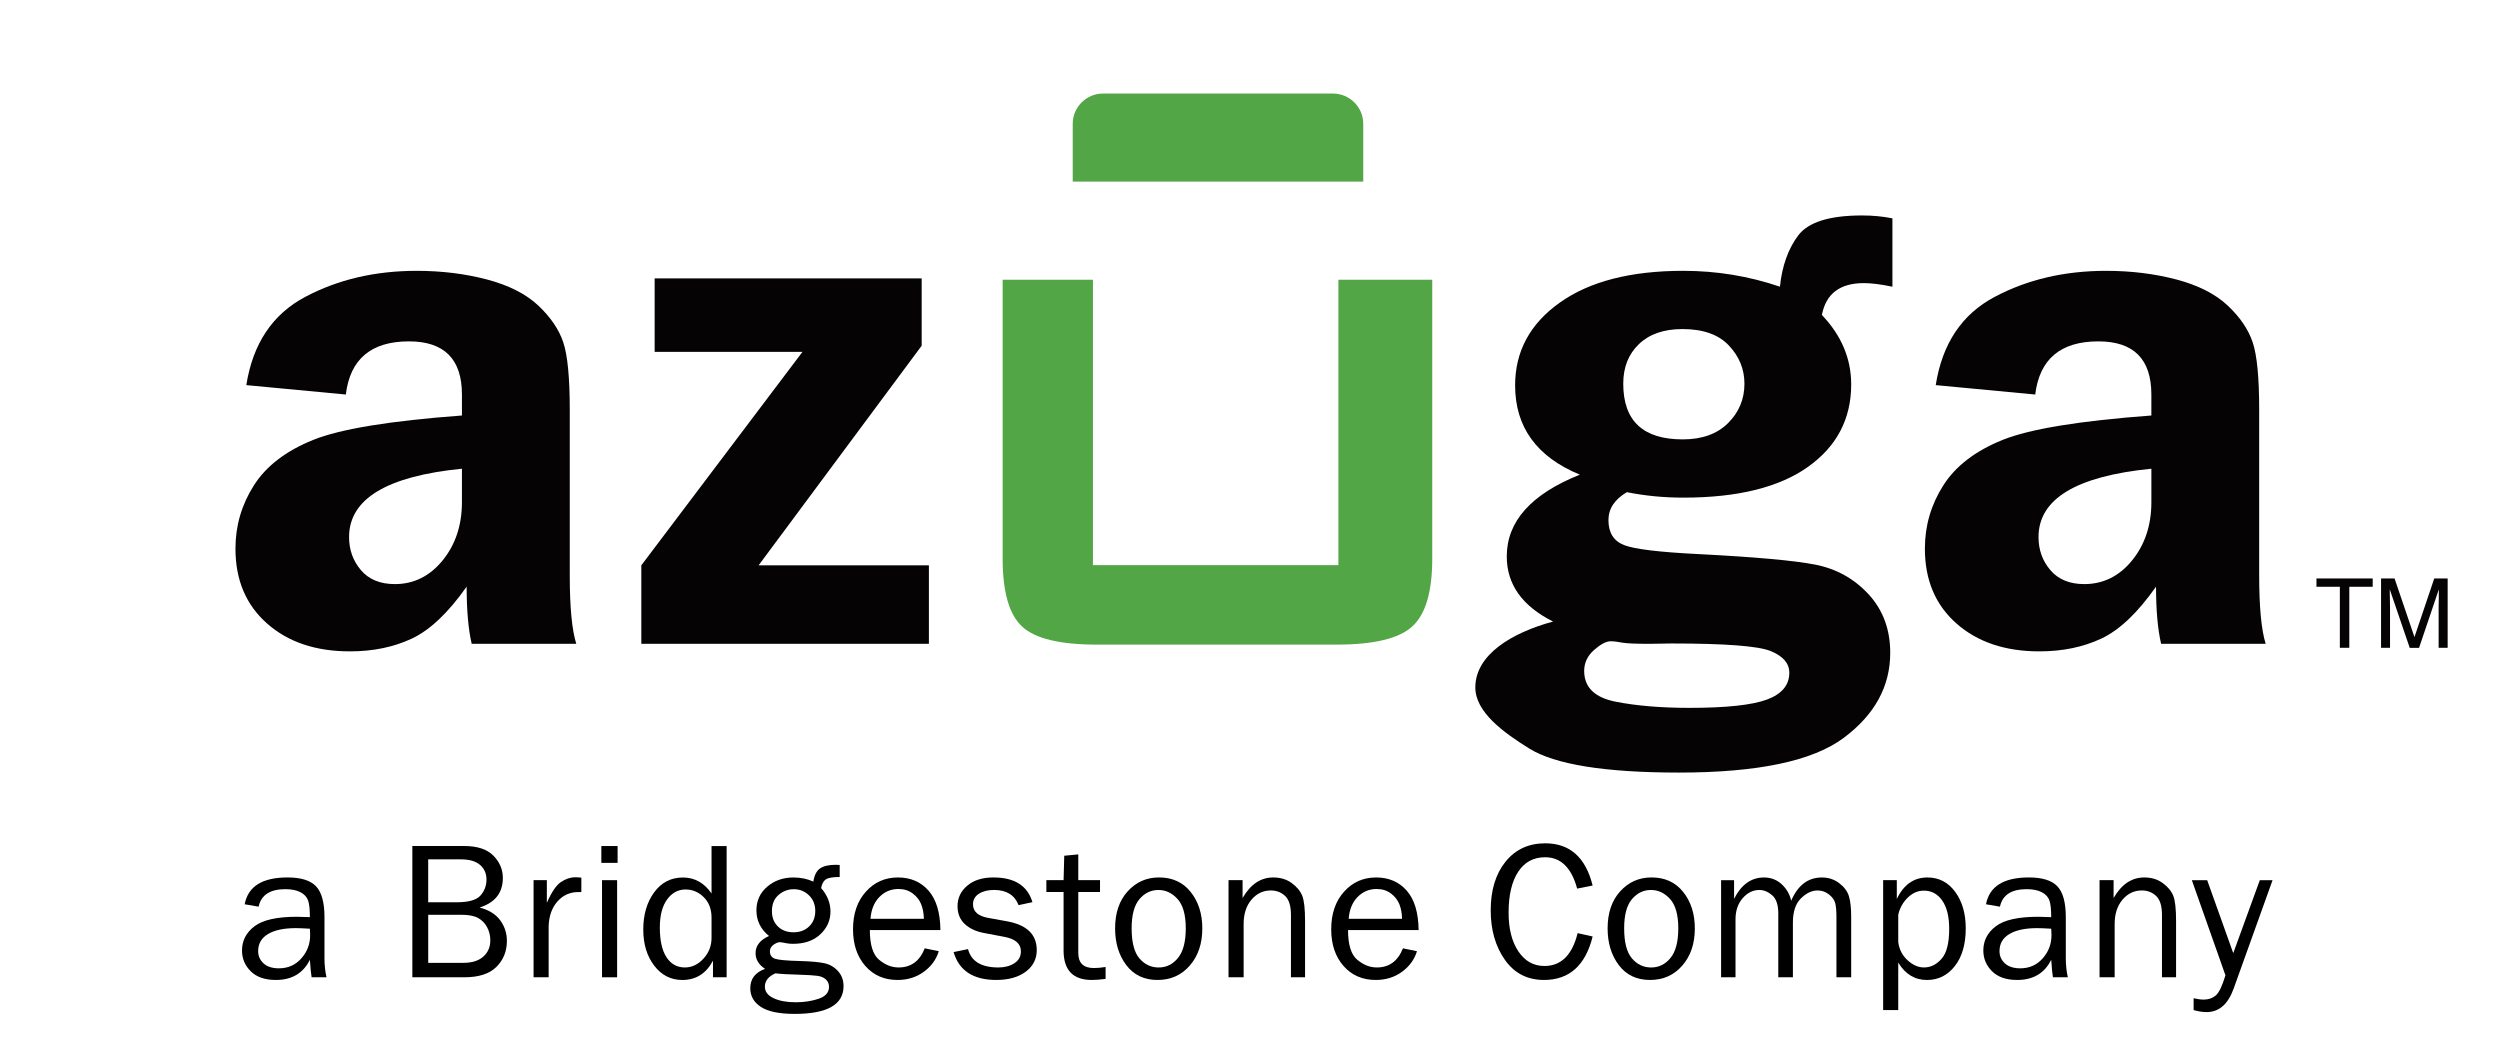 <?xml version="1.0" encoding="utf-8"?>
<!-- Generator: Adobe Illustrator 17.0.0, SVG Export Plug-In . SVG Version: 6.00 Build 0)  -->
<!DOCTYPE svg PUBLIC "-//W3C//DTD SVG 1.1//EN" "http://www.w3.org/Graphics/SVG/1.1/DTD/svg11.dtd">
<svg version="1.1" id="Layer_1" xmlns:x="http://ns.adobe.com/Extensibility/1.0/" xmlns:i="http://ns.adobe.com/AdobeIllustrator/10.0/" xmlns:graph="http://ns.adobe.com/Graphs/1.0/"
	 xmlns="http://www.w3.org/2000/svg" xmlns:xlink="http://www.w3.org/1999/xlink" x="0px" y="0px" width="130px" height="54px"
	 viewBox="0 0 130 54" enable-background="new 0 0 130 54" xml:space="preserve">
<g>
	<g>
		<defs>
			<path id="SVGID_1_" d="M69.596,14.546v14.841H56.833V14.546h-4.695v14.51c0,1.728,0.339,2.905,1.014,3.527
				c0.673,0.625,1.97,0.937,3.884,0.937h12.477c1.929,0,3.241-0.316,3.929-0.948c0.69-0.631,1.035-1.801,1.035-3.516v-14.51H69.596z
				 M57.355,4.865c-0.864,0-1.573,0.706-1.573,1.57v3.008h15.107V6.435c0-0.864-0.708-1.57-1.573-1.57H57.355z"/>
		</defs>
		<use xlink:href="#SVGID_1_"  overflow="visible" fill="#53A646"/>
		<clipPath id="SVGID_2_">
			<use xlink:href="#SVGID_1_"  overflow="visible"/>
		</clipPath>
	</g>
	<g>
		<path fill="#050303" d="M24.021,24.373c-3.914,0.389-5.869,1.573-5.869,3.554c0,0.666,0.207,1.239,0.618,1.722
			c0.412,0.482,1,0.724,1.764,0.724c0.986,0,1.814-0.411,2.483-1.232c0.67-0.822,1.004-1.834,1.004-3.036V24.373z M29.966,33.477
			h-5.438c-0.176-0.753-0.262-1.744-0.262-2.972c-0.954,1.355-1.902,2.255-2.847,2.7c-0.945,0.445-2.02,0.666-3.222,0.666
			c-1.778,0-3.214-0.481-4.307-1.447c-1.098-0.966-1.646-2.264-1.646-3.895c0-1.19,0.32-2.288,0.959-3.291
			c0.639-1.004,1.665-1.79,3.08-2.362c1.415-0.57,3.993-0.993,7.738-1.27v-1.091c0-1.844-0.921-2.764-2.756-2.764
			c-1.963,0-3.06,0.921-3.282,2.764l-5.174-0.489c0.339-2.158,1.362-3.688,3.067-4.59c1.704-0.904,3.637-1.353,5.795-1.353
			c1.29,0,2.507,0.15,3.648,0.449c1.14,0.302,2.032,0.754,2.672,1.356c0.638,0.602,1.072,1.238,1.298,1.908
			c0.225,0.672,0.339,1.84,0.339,3.509v8.616C29.628,31.577,29.741,32.762,29.966,33.477"/>
	</g>
	<polygon fill="#050303" points="47.927,14.478 47.927,17.977 39.448,29.396 48.303,29.396 48.303,33.476 33.349,33.476 
		33.349,29.396 41.728,18.297 34.042,18.297 34.042,14.478 	"/>
	<g>
		<path fill="#050303" d="M87.487,17.111c-0.965,0-1.717,0.26-2.262,0.782c-0.544,0.519-0.816,1.206-0.816,2.06
			c0,1.932,1.029,2.895,3.094,2.895c1,0,1.785-0.28,2.355-0.846c0.567-0.562,0.853-1.246,0.853-2.049
			c0-0.753-0.269-1.414-0.807-1.985C89.368,17.396,88.56,17.111,87.487,17.111 M83.75,33.346c-0.227,0-0.511,0.151-0.856,0.451
			c-0.342,0.302-0.517,0.665-0.517,1.091c0,0.853,0.547,1.386,1.638,1.601c1.09,0.214,2.37,0.32,3.837,0.32
			c1.918,0,3.263-0.146,4.035-0.434c0.771-0.287,1.157-0.753,1.157-1.392c0-0.489-0.324-0.866-0.97-1.128
			c-0.646-0.264-2.367-0.394-5.163-0.394l-1.129,0.018c-0.688,0-1.153-0.018-1.393-0.056C84.13,33.371,83.915,33.346,83.75,33.346
			 M98.406,14.91c-0.589-0.125-1.085-0.188-1.488-0.188c-1.242,0-1.967,0.551-2.18,1.656c1.015,1.066,1.524,2.27,1.524,3.612
			c0,1.793-0.75,3.223-2.249,4.289c-1.498,1.065-3.659,1.598-6.48,1.598c-1.003,0-1.984-0.093-2.936-0.284
			c-0.638,0.376-0.958,0.86-0.958,1.45c0,0.654,0.269,1.085,0.808,1.3c0.541,0.213,1.837,0.37,3.894,0.471
			c2.922,0.15,4.935,0.331,6.038,0.544c1.103,0.214,2.031,0.728,2.785,1.543c0.752,0.816,1.128,1.831,1.128,3.047
			c0,1.744-0.807,3.218-2.418,4.421c-1.61,1.202-4.464,1.805-8.568,1.805c-3.85,0-6.445-0.418-7.788-1.252
			c-1.344-0.837-2.801-1.895-2.801-3.174c0-1.694,1.873-2.839,4.044-3.428c-1.606-0.804-2.409-1.93-2.409-3.387
			c0-1.818,1.265-3.236,3.799-4.251c-2.244-0.926-3.365-2.476-3.365-4.643c0-1.767,0.774-3.203,2.323-4.303
			c1.55-1.102,3.688-1.653,6.423-1.653c1.731,0,3.405,0.273,5.025,0.826c0.111-1.079,0.427-1.966,0.947-2.661
			c0.521-0.697,1.628-1.044,3.322-1.044c0.552,0,1.077,0.049,1.58,0.151V14.91z"/>
		<path fill="#050303" d="M111.872,24.373c-3.914,0.389-5.869,1.573-5.869,3.554c0,0.666,0.205,1.239,0.618,1.722
			s1.002,0.724,1.761,0.724c0.988,0,1.818-0.411,2.487-1.232c0.668-0.822,1.003-1.834,1.003-3.036V24.373z M117.815,33.477h-5.437
			c-0.176-0.753-0.264-1.744-0.264-2.972c-0.951,1.355-1.897,2.255-2.843,2.7c-0.945,0.445-2.021,0.666-3.222,0.666
			c-1.778,0-3.215-0.481-4.31-1.447c-1.098-0.966-1.645-2.264-1.645-3.895c0-1.19,0.32-2.288,0.959-3.291
			c0.639-1.004,1.664-1.79,3.08-2.362c1.417-0.57,3.994-0.993,7.738-1.27v-1.091c0-1.844-0.921-2.764-2.756-2.764
			c-1.965,0-3.058,0.921-3.284,2.764l-5.173-0.489c0.338-2.158,1.363-3.688,3.067-4.59c1.704-0.904,3.638-1.353,5.793-1.353
			c1.293,0,2.51,0.15,3.652,0.449c1.139,0.302,2.029,0.754,2.67,1.356c0.639,0.602,1.072,1.238,1.298,1.908
			c0.227,0.672,0.339,1.84,0.339,3.509v8.616C117.478,31.577,117.591,32.762,117.815,33.477"/>
	</g>
	<polygon fill="#050303" points="120.456,30.08 120.456,30.512 121.672,30.512 121.672,33.685 122.164,33.685 122.164,30.512 
		123.38,30.512 123.38,30.08 	"/>
	<g>
		<path fill="#050303" d="M123.815,30.08h0.702l1.035,3.049l1.029-3.049h0.697v3.607h-0.469v-2.128c0-0.076,0.003-0.196,0.007-0.365
			c0-0.17,0.004-0.353,0.004-0.548l-1.029,3.042h-0.485l-1.039-3.042v0.111c0,0.089,0.003,0.223,0.008,0.404
			c0.004,0.181,0.007,0.313,0.007,0.398v2.128h-0.467V30.08z"/>
	</g>
</g>
<g>
	<path d="M16.979,50.818h-0.775c-0.03-0.16-0.06-0.463-0.09-0.91c-0.347,0.7-0.937,1.05-1.77,1.05c-0.567,0-1.002-0.15-1.305-0.451
		c-0.303-0.301-0.455-0.661-0.455-1.082c0-0.511,0.217-0.931,0.65-1.26c0.434-0.329,1.17-0.493,2.21-0.493
		c0.14,0,0.363,0.007,0.67,0.02c0-0.4-0.031-0.689-0.093-0.867s-0.192-0.321-0.393-0.428c-0.2-0.106-0.463-0.16-0.79-0.16
		c-0.796,0-1.26,0.304-1.39,0.91l-0.725-0.125c0.177-0.93,0.92-1.395,2.23-1.395c0.697,0,1.191,0.154,1.482,0.462
		c0.292,0.309,0.438,0.843,0.438,1.603v2.145C16.874,50.195,16.909,50.521,16.979,50.818z M16.114,48.293
		c-0.32-0.02-0.563-0.03-0.73-0.03c-0.62,0-1.102,0.102-1.445,0.306c-0.343,0.204-0.515,0.501-0.515,0.892
		c0,0.247,0.092,0.458,0.277,0.631s0.453,0.261,0.802,0.261c0.474,0,0.863-0.172,1.167-0.517c0.305-0.344,0.458-0.748,0.458-1.213
		C16.128,48.531,16.124,48.42,16.114,48.293z"/>
	<path d="M21.442,50.818v-6.825h2.7c0.68,0,1.184,0.167,1.513,0.5c0.328,0.333,0.493,0.719,0.493,1.159
		c0,0.772-0.404,1.286-1.21,1.539c0.48,0.124,0.836,0.344,1.07,0.661s0.35,0.675,0.35,1.076c0,0.537-0.181,0.986-0.542,1.348
		c-0.362,0.362-0.919,0.543-1.673,0.543H21.442z M22.267,46.918h1.485c0.617,0,1.028-0.118,1.235-0.353s0.31-0.511,0.31-0.828
		c0-0.313-0.111-0.566-0.333-0.76s-0.553-0.29-0.993-0.29h-1.705V46.918z M22.267,50.068h1.83c0.447,0,0.792-0.108,1.035-0.325
		c0.243-0.216,0.365-0.498,0.365-0.845c0-0.243-0.055-0.469-0.165-0.678c-0.11-0.208-0.265-0.369-0.465-0.482
		c-0.2-0.113-0.498-0.17-0.895-0.17h-1.705V50.068z"/>
	<path d="M28.531,50.818h-0.785v-5.05h0.69v1.18c0.243-0.556,0.487-0.917,0.732-1.082s0.496-0.248,0.752-0.248
		c0.08,0,0.183,0.006,0.31,0.02v0.75h-0.16c-0.433,0-0.793,0.162-1.08,0.485s-0.44,0.748-0.46,1.275V50.818z"/>
	<path d="M32.115,43.994v0.875h-0.845v-0.875H32.115z M32.09,45.769v5.05h-0.785v-5.05H32.09z"/>
	<path d="M37.785,43.994v6.825h-0.71v-0.865c-0.354,0.67-0.886,1.005-1.597,1.005c-0.591,0-1.077-0.248-1.457-0.743
		c-0.38-0.496-0.571-1.122-0.571-1.879c0-0.774,0.188-1.419,0.565-1.934c0.376-0.516,0.876-0.773,1.5-0.773
		c0.606,0,1.102,0.277,1.485,0.83v-2.465H37.785z M37,47.718c0-0.443-0.135-0.798-0.405-1.065c-0.27-0.267-0.585-0.4-0.945-0.4
		c-0.39,0-0.71,0.173-0.962,0.52c-0.251,0.347-0.377,0.833-0.377,1.46c0,0.677,0.116,1.192,0.348,1.545
		c0.231,0.354,0.549,0.53,0.952,0.53c0.367,0,0.69-0.153,0.97-0.46S37,49.182,37,48.769V47.718z"/>
	<path d="M43.664,44.979v0.625c-0.36,0-0.601,0.042-0.722,0.125c-0.122,0.083-0.203,0.233-0.243,0.45
		c0.323,0.373,0.485,0.78,0.485,1.22c0,0.46-0.176,0.855-0.527,1.185s-0.824,0.495-1.417,0.495c-0.133,0-0.249-0.01-0.345-0.03
		c-0.184-0.037-0.298-0.055-0.345-0.055c-0.09,0-0.198,0.044-0.325,0.132c-0.126,0.088-0.19,0.203-0.19,0.342
		c0,0.2,0.092,0.33,0.275,0.39c0.183,0.06,0.615,0.098,1.295,0.115c0.577,0.017,1.002,0.056,1.277,0.118
		c0.275,0.062,0.507,0.198,0.697,0.41c0.19,0.211,0.285,0.471,0.285,0.777c0,0.963-0.847,1.445-2.54,1.445
		c-0.803,0-1.389-0.121-1.757-0.363s-0.553-0.564-0.553-0.968c0-0.491,0.257-0.828,0.77-1.011c-0.33-0.216-0.495-0.488-0.495-0.814
		c0-0.39,0.233-0.688,0.7-0.895c-0.437-0.353-0.655-0.798-0.655-1.334c0-0.5,0.187-0.909,0.56-1.229
		c0.373-0.32,0.828-0.48,1.365-0.48c0.38,0,0.725,0.072,1.035,0.215c0.05-0.33,0.166-0.559,0.347-0.685
		c0.182-0.127,0.458-0.19,0.828-0.19C43.505,44.969,43.57,44.972,43.664,44.979z M40.324,50.613c-0.367,0.16-0.55,0.392-0.55,0.695
		c0,0.257,0.151,0.456,0.453,0.598c0.301,0.142,0.686,0.212,1.152,0.212c0.433,0,0.83-0.061,1.19-0.182
		c0.36-0.122,0.54-0.328,0.54-0.618c0-0.157-0.054-0.285-0.16-0.385c-0.106-0.1-0.252-0.164-0.438-0.19
		c-0.185-0.026-0.507-0.046-0.967-0.06C40.994,50.67,40.587,50.646,40.324,50.613z M41.264,48.479c0.333,0,0.605-0.103,0.815-0.308
		s0.315-0.471,0.315-0.797c0-0.333-0.109-0.606-0.327-0.817c-0.218-0.212-0.482-0.318-0.792-0.318c-0.297,0-0.56,0.1-0.79,0.298
		s-0.345,0.48-0.345,0.847c0,0.327,0.104,0.591,0.31,0.792S40.927,48.479,41.264,48.479z"/>
	<path d="M48.087,49.313l0.73,0.15c-0.133,0.432-0.393,0.789-0.78,1.071c-0.387,0.282-0.842,0.424-1.365,0.424
		c-0.69,0-1.249-0.243-1.675-0.728c-0.427-0.486-0.64-1.122-0.64-1.91c0-0.804,0.222-1.454,0.665-1.949
		c0.443-0.495,1-0.743,1.67-0.743c0.66,0,1.19,0.229,1.592,0.685c0.401,0.457,0.607,1.14,0.618,2.05h-3.67
		c0,0.764,0.16,1.278,0.48,1.545c0.32,0.267,0.658,0.4,1.015,0.4C47.371,50.309,47.824,49.977,48.087,49.313z M48.042,47.778
		c-0.006-0.283-0.053-0.535-0.14-0.755c-0.087-0.22-0.233-0.407-0.44-0.563c-0.207-0.155-0.455-0.232-0.745-0.232
		c-0.39,0-0.721,0.14-0.993,0.42c-0.271,0.28-0.424,0.657-0.458,1.13H48.042z"/>
	<path d="M49.587,49.508l0.75-0.155c0.167,0.637,0.693,0.955,1.58,0.955c0.327,0,0.603-0.073,0.83-0.22
		c0.227-0.146,0.34-0.353,0.34-0.619c0-0.396-0.289-0.648-0.865-0.754l-1.065-0.202c-0.417-0.08-0.748-0.237-0.995-0.47
		c-0.247-0.233-0.37-0.542-0.37-0.925c0-0.423,0.168-0.778,0.505-1.063c0.336-0.285,0.79-0.428,1.36-0.428
		c1.097,0,1.773,0.428,2.03,1.285l-0.72,0.155c-0.207-0.526-0.632-0.79-1.275-0.79c-0.32,0-0.583,0.066-0.788,0.197
		c-0.205,0.132-0.308,0.315-0.308,0.552c0,0.373,0.262,0.607,0.786,0.704l0.984,0.177c1.03,0.187,1.545,0.686,1.545,1.497
		c0,0.464-0.191,0.839-0.575,1.125c-0.383,0.285-0.894,0.428-1.53,0.428C50.61,50.958,49.87,50.475,49.587,49.508z"/>
	<path d="M57.491,50.283v0.62c-0.276,0.037-0.517,0.055-0.72,0.055c-0.977,0-1.465-0.511-1.465-1.532v-3.043h-0.895v-0.615h0.895
		l0.035-1.27l0.73-0.07v1.34h1.13v0.615h-1.13v3.174c0,0.521,0.27,0.781,0.81,0.781C57.061,50.338,57.264,50.32,57.491,50.283z"/>
	<path d="M60.19,50.958c-0.693,0-1.234-0.257-1.622-0.771c-0.389-0.514-0.583-1.151-0.583-1.912c0-0.804,0.218-1.446,0.655-1.927
		s0.98-0.721,1.63-0.721c0.697,0,1.246,0.253,1.647,0.758c0.402,0.505,0.603,1.137,0.603,1.894c0,0.788-0.217,1.431-0.65,1.929
		C61.437,50.709,60.877,50.958,60.19,50.958z M60.25,50.309c0.4,0,0.735-0.165,1.005-0.495c0.27-0.33,0.405-0.843,0.405-1.54
		c0-0.7-0.142-1.208-0.425-1.522c-0.283-0.315-0.615-0.473-0.995-0.473c-0.39,0-0.72,0.159-0.99,0.478s-0.405,0.823-0.405,1.513
		c0,0.73,0.135,1.252,0.405,1.567S59.854,50.309,60.25,50.309z"/>
	<path d="M67.864,50.818h-0.735v-3.245c0-0.466-0.102-0.795-0.305-0.985c-0.204-0.19-0.45-0.285-0.74-0.285
		c-0.4,0-0.736,0.16-1.007,0.48c-0.272,0.32-0.408,0.742-0.408,1.265v2.77h-0.785v-5.05h0.73v0.93c0.41-0.713,0.941-1.07,1.595-1.07
		c0.376,0,0.698,0.098,0.962,0.292c0.265,0.195,0.447,0.415,0.545,0.658c0.099,0.243,0.147,0.683,0.147,1.32V50.818z"/>
	<path d="M72.953,49.313l0.73,0.15c-0.133,0.432-0.393,0.789-0.78,1.071c-0.387,0.282-0.842,0.424-1.365,0.424
		c-0.69,0-1.249-0.243-1.675-0.728c-0.427-0.486-0.64-1.122-0.64-1.91c0-0.804,0.222-1.454,0.665-1.949
		c0.443-0.495,1-0.743,1.67-0.743c0.66,0,1.19,0.229,1.592,0.685c0.401,0.457,0.607,1.14,0.618,2.05h-3.67
		c0,0.764,0.16,1.278,0.48,1.545c0.32,0.267,0.658,0.4,1.015,0.4C72.237,50.309,72.69,49.977,72.953,49.313z M72.908,47.778
		c-0.006-0.283-0.053-0.535-0.14-0.755c-0.087-0.22-0.233-0.407-0.44-0.563c-0.207-0.155-0.455-0.232-0.745-0.232
		c-0.39,0-0.721,0.14-0.993,0.42c-0.271,0.28-0.424,0.657-0.458,1.13H72.908z"/>
	<path d="M82.037,48.523l0.78,0.175c-0.373,1.507-1.216,2.26-2.53,2.26c-0.863,0-1.541-0.349-2.032-1.046s-0.738-1.554-0.738-2.572
		c0-1.051,0.257-1.895,0.77-2.532c0.513-0.637,1.202-0.956,2.065-0.956c1.28,0,2.102,0.732,2.465,2.195l-0.805,0.16
		c-0.293-1.086-0.849-1.63-1.665-1.63c-0.604,0-1.071,0.252-1.402,0.757c-0.332,0.505-0.498,1.214-0.498,2.127
		c0,0.837,0.17,1.507,0.51,2.013c0.34,0.505,0.79,0.757,1.35,0.757C81.177,50.233,81.754,49.664,82.037,48.523z"/>
	<path d="M85.801,50.958c-0.693,0-1.234-0.257-1.622-0.771c-0.389-0.514-0.583-1.151-0.583-1.912c0-0.804,0.218-1.446,0.655-1.927
		s0.98-0.721,1.63-0.721c0.697,0,1.246,0.253,1.647,0.758c0.402,0.505,0.603,1.137,0.603,1.894c0,0.788-0.217,1.431-0.65,1.929
		C87.047,50.709,86.488,50.958,85.801,50.958z M85.861,50.309c0.4,0,0.735-0.165,1.005-0.495c0.27-0.33,0.405-0.843,0.405-1.54
		c0-0.7-0.142-1.208-0.425-1.522c-0.283-0.315-0.615-0.473-0.995-0.473c-0.39,0-0.72,0.159-0.99,0.478s-0.405,0.823-0.405,1.513
		c0,0.73,0.135,1.252,0.405,1.567S85.464,50.309,85.861,50.309z"/>
	<path d="M96.26,50.818h-0.765v-3.14c0-0.323-0.022-0.565-0.067-0.727s-0.154-0.31-0.328-0.445
		c-0.173-0.135-0.368-0.202-0.585-0.202c-0.3,0-0.589,0.137-0.867,0.412c-0.278,0.275-0.417,0.694-0.417,1.258v2.845h-0.76v-3.325
		c0-0.443-0.106-0.757-0.317-0.94c-0.212-0.184-0.434-0.275-0.667-0.275c-0.333,0-0.624,0.144-0.87,0.43s-0.37,0.65-0.37,1.09v3.02
		h-0.75v-5.05h0.675v0.97c0.376-0.74,0.895-1.11,1.555-1.11c0.363,0,0.671,0.119,0.925,0.355c0.253,0.237,0.417,0.522,0.49,0.855
		c0.347-0.807,0.878-1.21,1.595-1.21c0.343,0,0.644,0.099,0.902,0.295c0.258,0.197,0.427,0.423,0.505,0.678
		c0.079,0.255,0.118,0.614,0.118,1.077V50.818z"/>
	<path d="M98.709,52.523h-0.785v-6.755h0.71v0.98c0.356-0.747,0.887-1.12,1.593-1.12c0.596,0,1.077,0.25,1.443,0.748
		c0.366,0.499,0.549,1.13,0.549,1.895c0,0.824-0.188,1.478-0.565,1.962c-0.376,0.483-0.86,0.726-1.45,0.726
		c-0.633,0-1.132-0.302-1.495-0.905V52.523z M98.709,47.563v1.425c0.05,0.382,0.212,0.697,0.485,0.946
		c0.273,0.25,0.558,0.374,0.854,0.374c0.344,0,0.648-0.15,0.913-0.45c0.265-0.3,0.397-0.818,0.397-1.555
		c0-0.636-0.12-1.127-0.36-1.472c-0.24-0.345-0.558-0.518-0.955-0.518c-0.313,0-0.594,0.122-0.842,0.365
		C98.953,46.922,98.789,47.217,98.709,47.563z"/>
	<path d="M107.528,50.818h-0.775c-0.03-0.16-0.06-0.463-0.09-0.91c-0.347,0.7-0.937,1.05-1.77,1.05c-0.567,0-1.002-0.15-1.305-0.451
		c-0.303-0.301-0.455-0.661-0.455-1.082c0-0.511,0.217-0.931,0.65-1.26c0.434-0.329,1.17-0.493,2.21-0.493
		c0.14,0,0.363,0.007,0.67,0.02c0-0.4-0.031-0.689-0.093-0.867s-0.192-0.321-0.393-0.428c-0.2-0.106-0.463-0.16-0.79-0.16
		c-0.796,0-1.26,0.304-1.39,0.91l-0.725-0.125c0.177-0.93,0.92-1.395,2.23-1.395c0.697,0,1.191,0.154,1.482,0.462
		c0.292,0.309,0.438,0.843,0.438,1.603v2.145C107.423,50.195,107.458,50.521,107.528,50.818z M106.664,48.293
		c-0.32-0.02-0.563-0.03-0.73-0.03c-0.62,0-1.102,0.102-1.445,0.306c-0.343,0.204-0.515,0.501-0.515,0.892
		c0,0.247,0.092,0.458,0.277,0.631s0.453,0.261,0.802,0.261c0.474,0,0.863-0.172,1.167-0.517c0.305-0.344,0.458-0.748,0.458-1.213
		C106.678,48.531,106.673,48.42,106.664,48.293z"/>
	<path d="M113.157,50.818h-0.735v-3.245c0-0.466-0.102-0.795-0.305-0.985c-0.204-0.19-0.45-0.285-0.74-0.285
		c-0.4,0-0.736,0.16-1.007,0.48c-0.272,0.32-0.408,0.742-0.408,1.265v2.77h-0.785v-5.05h0.73v0.93c0.41-0.713,0.941-1.07,1.595-1.07
		c0.376,0,0.698,0.098,0.962,0.292c0.265,0.195,0.447,0.415,0.545,0.658c0.099,0.243,0.147,0.683,0.147,1.32V50.818z"/>
	<path d="M118.173,45.769l-2.024,5.64c-0.293,0.813-0.762,1.22-1.406,1.22c-0.203,0-0.428-0.035-0.675-0.105v-0.615
		c0.203,0.047,0.378,0.07,0.525,0.07c0.25,0,0.459-0.072,0.627-0.215c0.168-0.143,0.336-0.493,0.503-1.048l-1.747-4.947h0.797
		l1.356,3.795l1.381-3.795H118.173z"/>
</g>
</svg>
